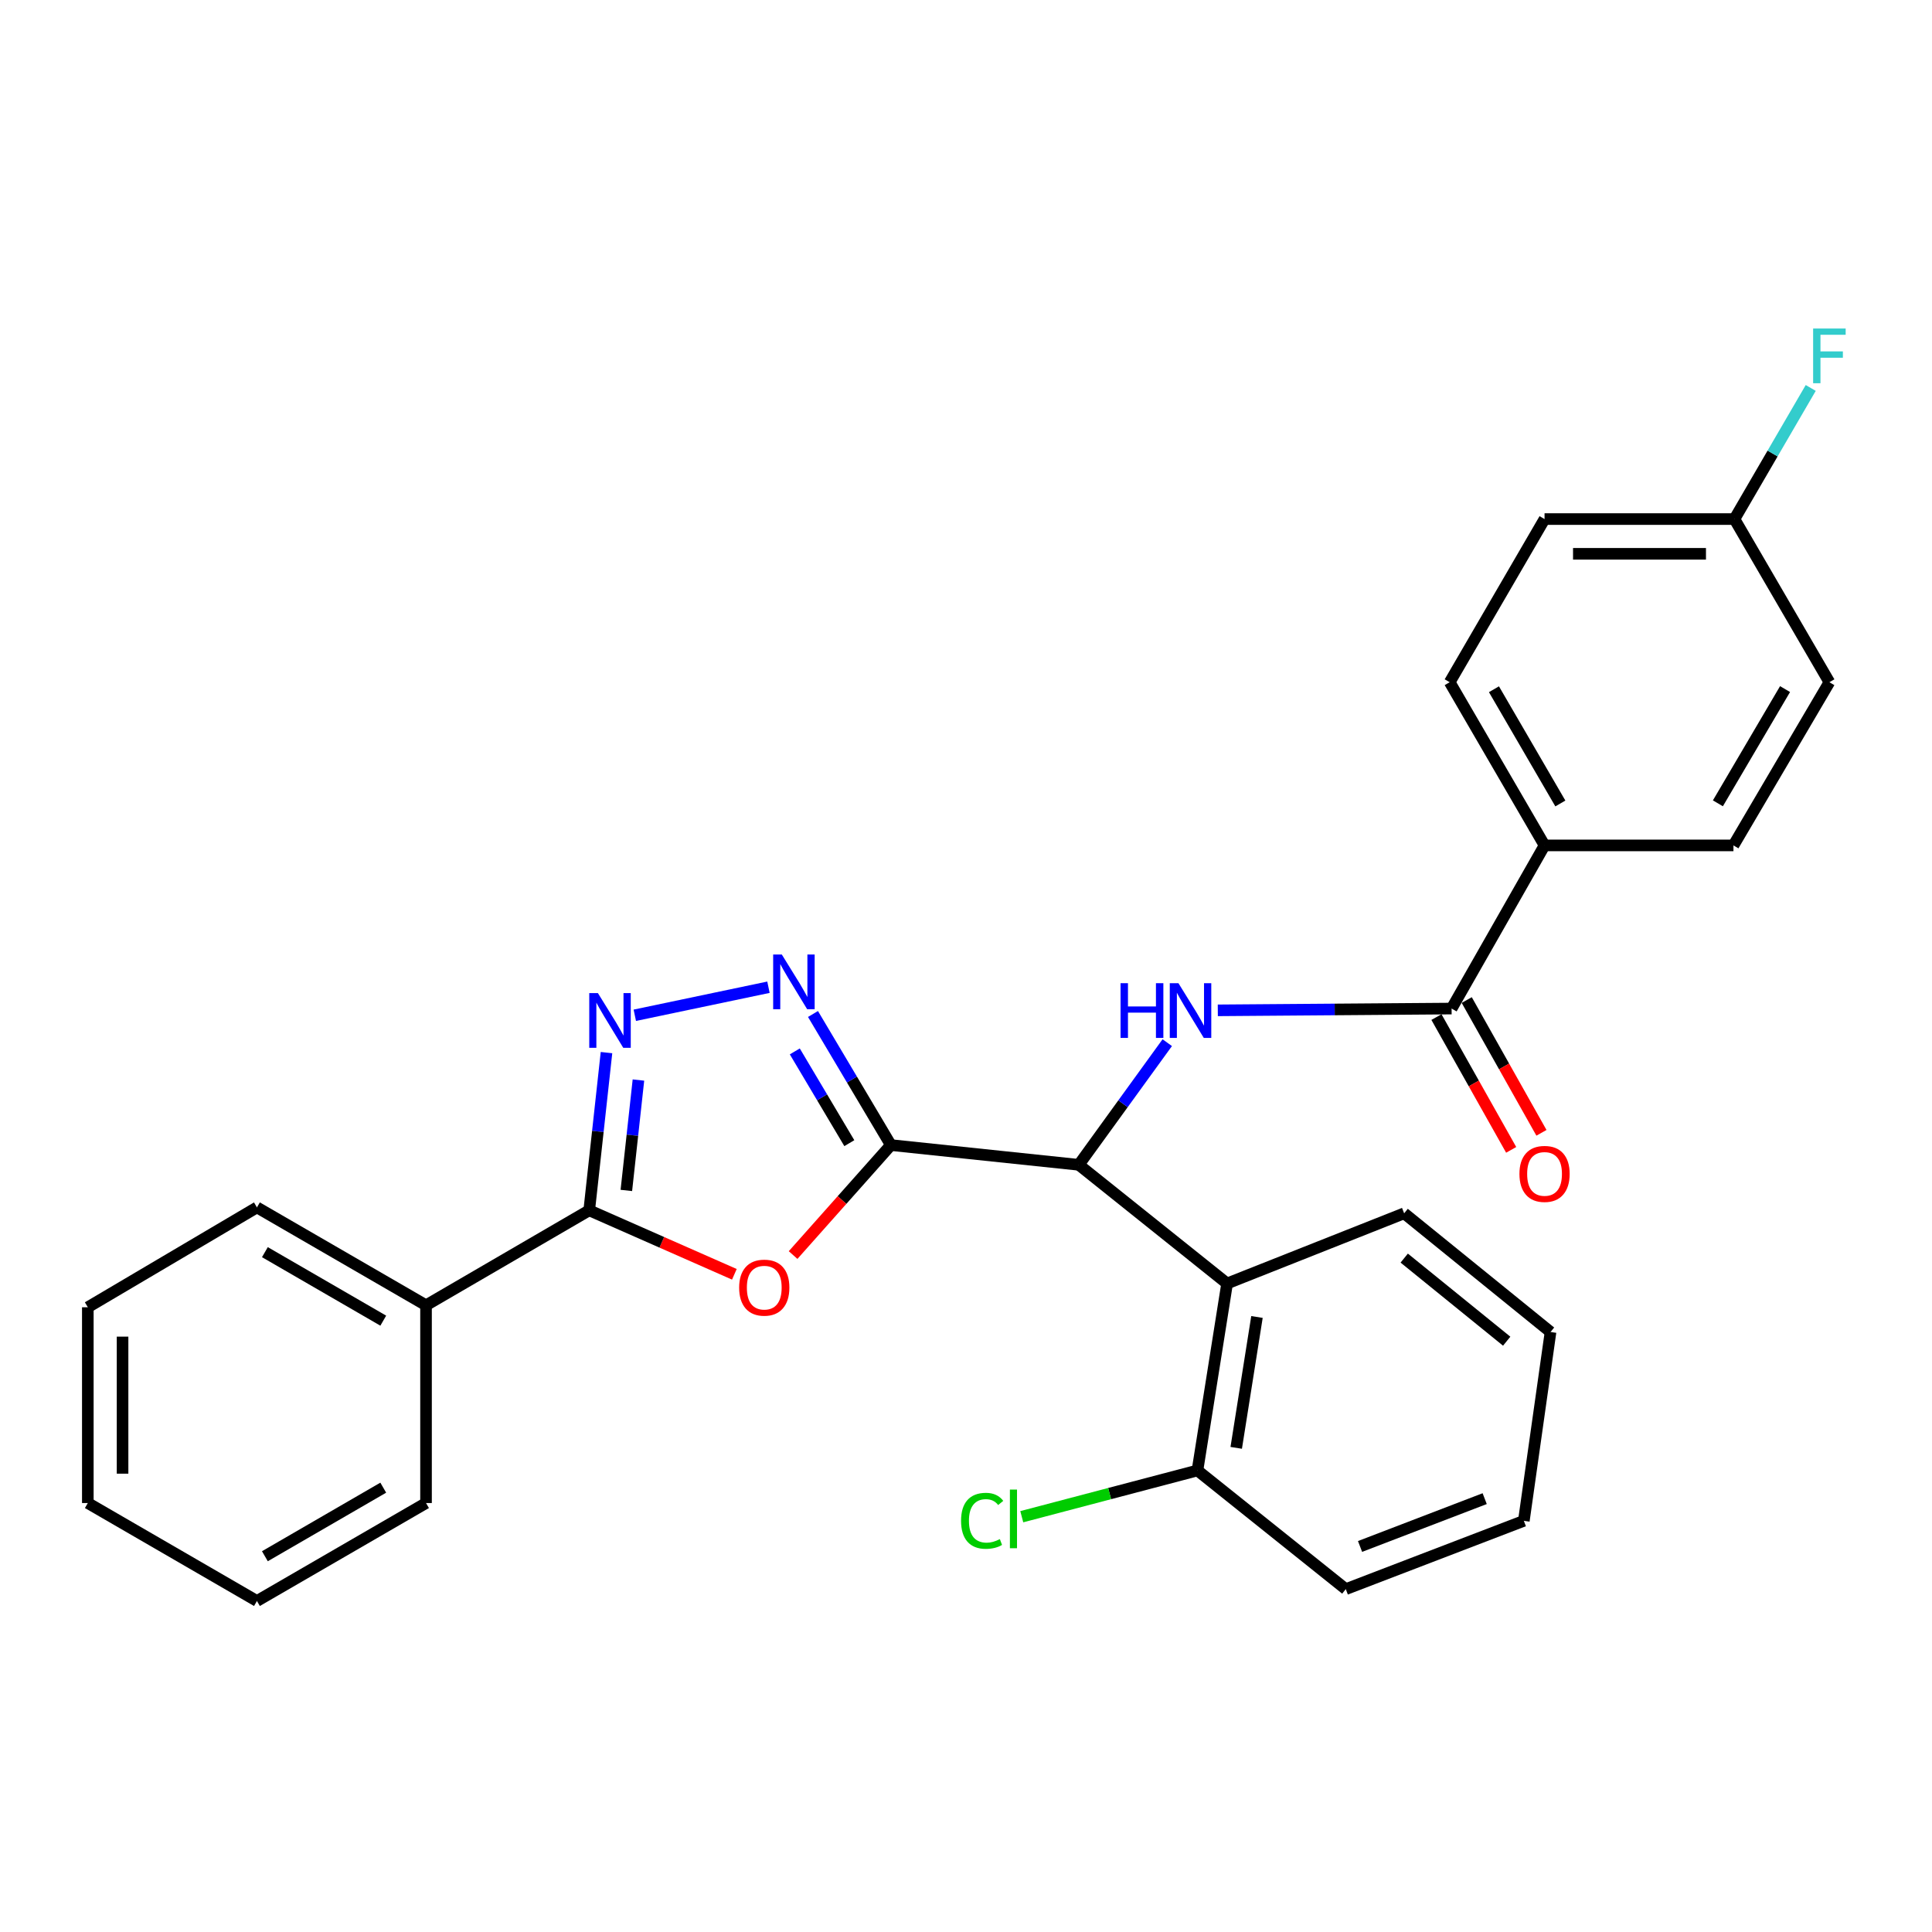 <?xml version='1.0' encoding='iso-8859-1'?>
<svg version='1.1' baseProfile='full'
              xmlns='http://www.w3.org/2000/svg'
                      xmlns:rdkit='http://www.rdkit.org/xml'
                      xmlns:xlink='http://www.w3.org/1999/xlink'
                  xml:space='preserve'
width='1000px' height='1000px' viewBox='0 0 1000 1000'>
<!-- END OF HEADER -->
<rect style='opacity:1.0;fill:#FFFFFF;stroke:none' width='1000' height='1000' x='0' y='0'> </rect>
<path class='bond-0' d='M 461.117,592.691 L 435.812,621.152' style='fill:none;fill-rule:evenodd;stroke:#000000;stroke-width:6px;stroke-linecap:butt;stroke-linejoin:miter;stroke-opacity:1' />
<path class='bond-0' d='M 435.812,621.152 L 410.506,649.613' style='fill:none;fill-rule:evenodd;stroke:#FF0000;stroke-width:6px;stroke-linecap:butt;stroke-linejoin:miter;stroke-opacity:1' />
<path class='bond-1' d='M 461.117,592.691 L 440.959,558.766' style='fill:none;fill-rule:evenodd;stroke:#000000;stroke-width:6px;stroke-linecap:butt;stroke-linejoin:miter;stroke-opacity:1' />
<path class='bond-1' d='M 440.959,558.766 L 420.8,524.841' style='fill:none;fill-rule:evenodd;stroke:#0000FF;stroke-width:6px;stroke-linecap:butt;stroke-linejoin:miter;stroke-opacity:1' />
<path class='bond-1' d='M 439.611,591.7 L 425.5,567.952' style='fill:none;fill-rule:evenodd;stroke:#000000;stroke-width:6px;stroke-linecap:butt;stroke-linejoin:miter;stroke-opacity:1' />
<path class='bond-1' d='M 425.5,567.952 L 411.388,544.204' style='fill:none;fill-rule:evenodd;stroke:#0000FF;stroke-width:6px;stroke-linecap:butt;stroke-linejoin:miter;stroke-opacity:1' />
<path class='bond-4' d='M 461.117,592.691 L 558.372,602.901' style='fill:none;fill-rule:evenodd;stroke:#000000;stroke-width:6px;stroke-linecap:butt;stroke-linejoin:miter;stroke-opacity:1' />
<path class='bond-3' d='M 380.106,659.577 L 342.543,643.018' style='fill:none;fill-rule:evenodd;stroke:#FF0000;stroke-width:6px;stroke-linecap:butt;stroke-linejoin:miter;stroke-opacity:1' />
<path class='bond-3' d='M 342.543,643.018 L 304.98,626.458' style='fill:none;fill-rule:evenodd;stroke:#000000;stroke-width:6px;stroke-linecap:butt;stroke-linejoin:miter;stroke-opacity:1' />
<path class='bond-2' d='M 397.755,510.988 L 328.575,525.502' style='fill:none;fill-rule:evenodd;stroke:#0000FF;stroke-width:6px;stroke-linecap:butt;stroke-linejoin:miter;stroke-opacity:1' />
<path class='bond-28' d='M 313.919,544.826 L 309.45,585.642' style='fill:none;fill-rule:evenodd;stroke:#0000FF;stroke-width:6px;stroke-linecap:butt;stroke-linejoin:miter;stroke-opacity:1' />
<path class='bond-28' d='M 309.45,585.642 L 304.98,626.458' style='fill:none;fill-rule:evenodd;stroke:#000000;stroke-width:6px;stroke-linecap:butt;stroke-linejoin:miter;stroke-opacity:1' />
<path class='bond-28' d='M 330.453,559.028 L 327.325,587.599' style='fill:none;fill-rule:evenodd;stroke:#0000FF;stroke-width:6px;stroke-linecap:butt;stroke-linejoin:miter;stroke-opacity:1' />
<path class='bond-28' d='M 327.325,587.599 L 324.197,616.171' style='fill:none;fill-rule:evenodd;stroke:#000000;stroke-width:6px;stroke-linecap:butt;stroke-linejoin:miter;stroke-opacity:1' />
<path class='bond-10' d='M 304.98,626.458 L 220.513,675.61' style='fill:none;fill-rule:evenodd;stroke:#000000;stroke-width:6px;stroke-linecap:butt;stroke-linejoin:miter;stroke-opacity:1' />
<path class='bond-5' d='M 558.372,602.901 L 581.272,571.293' style='fill:none;fill-rule:evenodd;stroke:#000000;stroke-width:6px;stroke-linecap:butt;stroke-linejoin:miter;stroke-opacity:1' />
<path class='bond-5' d='M 581.272,571.293 L 604.171,539.684' style='fill:none;fill-rule:evenodd;stroke:#0000FF;stroke-width:6px;stroke-linecap:butt;stroke-linejoin:miter;stroke-opacity:1' />
<path class='bond-7' d='M 558.372,602.901 L 635.147,664.331' style='fill:none;fill-rule:evenodd;stroke:#000000;stroke-width:6px;stroke-linecap:butt;stroke-linejoin:miter;stroke-opacity:1' />
<path class='bond-6' d='M 630.334,522.952 L 690.838,522.491' style='fill:none;fill-rule:evenodd;stroke:#0000FF;stroke-width:6px;stroke-linecap:butt;stroke-linejoin:miter;stroke-opacity:1' />
<path class='bond-6' d='M 690.838,522.491 L 751.343,522.031' style='fill:none;fill-rule:evenodd;stroke:#000000;stroke-width:6px;stroke-linecap:butt;stroke-linejoin:miter;stroke-opacity:1' />
<path class='bond-8' d='M 751.343,522.031 L 799.456,437.583' style='fill:none;fill-rule:evenodd;stroke:#000000;stroke-width:6px;stroke-linecap:butt;stroke-linejoin:miter;stroke-opacity:1' />
<path class='bond-11' d='M 743.507,526.44 L 762.844,560.802' style='fill:none;fill-rule:evenodd;stroke:#000000;stroke-width:6px;stroke-linecap:butt;stroke-linejoin:miter;stroke-opacity:1' />
<path class='bond-11' d='M 762.844,560.802 L 782.181,595.164' style='fill:none;fill-rule:evenodd;stroke:#FF0000;stroke-width:6px;stroke-linecap:butt;stroke-linejoin:miter;stroke-opacity:1' />
<path class='bond-11' d='M 759.179,517.621 L 778.516,551.983' style='fill:none;fill-rule:evenodd;stroke:#000000;stroke-width:6px;stroke-linecap:butt;stroke-linejoin:miter;stroke-opacity:1' />
<path class='bond-11' d='M 778.516,551.983 L 797.853,586.345' style='fill:none;fill-rule:evenodd;stroke:#FF0000;stroke-width:6px;stroke-linecap:butt;stroke-linejoin:miter;stroke-opacity:1' />
<path class='bond-9' d='M 635.147,664.331 L 619.802,761.106' style='fill:none;fill-rule:evenodd;stroke:#000000;stroke-width:6px;stroke-linecap:butt;stroke-linejoin:miter;stroke-opacity:1' />
<path class='bond-9' d='M 650.606,681.664 L 639.864,749.406' style='fill:none;fill-rule:evenodd;stroke:#000000;stroke-width:6px;stroke-linecap:butt;stroke-linejoin:miter;stroke-opacity:1' />
<path class='bond-19' d='M 635.147,664.331 L 726.787,628.007' style='fill:none;fill-rule:evenodd;stroke:#000000;stroke-width:6px;stroke-linecap:butt;stroke-linejoin:miter;stroke-opacity:1' />
<path class='bond-12' d='M 799.456,437.583 L 750.354,353.116' style='fill:none;fill-rule:evenodd;stroke:#000000;stroke-width:6px;stroke-linecap:butt;stroke-linejoin:miter;stroke-opacity:1' />
<path class='bond-12' d='M 807.637,415.876 L 773.266,356.749' style='fill:none;fill-rule:evenodd;stroke:#000000;stroke-width:6px;stroke-linecap:butt;stroke-linejoin:miter;stroke-opacity:1' />
<path class='bond-13' d='M 799.456,437.583 L 897.23,437.583' style='fill:none;fill-rule:evenodd;stroke:#000000;stroke-width:6px;stroke-linecap:butt;stroke-linejoin:miter;stroke-opacity:1' />
<path class='bond-15' d='M 619.802,761.106 L 574.335,773.078' style='fill:none;fill-rule:evenodd;stroke:#000000;stroke-width:6px;stroke-linecap:butt;stroke-linejoin:miter;stroke-opacity:1' />
<path class='bond-15' d='M 574.335,773.078 L 528.867,785.049' style='fill:none;fill-rule:evenodd;stroke:#00CC00;stroke-width:6px;stroke-linecap:butt;stroke-linejoin:miter;stroke-opacity:1' />
<path class='bond-20' d='M 619.802,761.106 L 696.577,822.536' style='fill:none;fill-rule:evenodd;stroke:#000000;stroke-width:6px;stroke-linecap:butt;stroke-linejoin:miter;stroke-opacity:1' />
<path class='bond-21' d='M 220.513,675.61 L 132.989,624.95' style='fill:none;fill-rule:evenodd;stroke:#000000;stroke-width:6px;stroke-linecap:butt;stroke-linejoin:miter;stroke-opacity:1' />
<path class='bond-21' d='M 198.376,683.574 L 137.109,648.112' style='fill:none;fill-rule:evenodd;stroke:#000000;stroke-width:6px;stroke-linecap:butt;stroke-linejoin:miter;stroke-opacity:1' />
<path class='bond-22' d='M 220.513,675.61 L 220.513,777.97' style='fill:none;fill-rule:evenodd;stroke:#000000;stroke-width:6px;stroke-linecap:butt;stroke-linejoin:miter;stroke-opacity:1' />
<path class='bond-17' d='M 750.354,353.116 L 799.456,268.669' style='fill:none;fill-rule:evenodd;stroke:#000000;stroke-width:6px;stroke-linecap:butt;stroke-linejoin:miter;stroke-opacity:1' />
<path class='bond-16' d='M 897.23,437.583 L 946.891,353.116' style='fill:none;fill-rule:evenodd;stroke:#000000;stroke-width:6px;stroke-linecap:butt;stroke-linejoin:miter;stroke-opacity:1' />
<path class='bond-16' d='M 889.178,415.799 L 923.941,356.672' style='fill:none;fill-rule:evenodd;stroke:#000000;stroke-width:6px;stroke-linecap:butt;stroke-linejoin:miter;stroke-opacity:1' />
<path class='bond-14' d='M 897.75,268.669 L 946.891,353.116' style='fill:none;fill-rule:evenodd;stroke:#000000;stroke-width:6px;stroke-linecap:butt;stroke-linejoin:miter;stroke-opacity:1' />
<path class='bond-18' d='M 897.75,268.669 L 917.491,234.737' style='fill:none;fill-rule:evenodd;stroke:#000000;stroke-width:6px;stroke-linecap:butt;stroke-linejoin:miter;stroke-opacity:1' />
<path class='bond-18' d='M 917.491,234.737 L 937.232,200.805' style='fill:none;fill-rule:evenodd;stroke:#33CCCC;stroke-width:6px;stroke-linecap:butt;stroke-linejoin:miter;stroke-opacity:1' />
<path class='bond-30' d='M 897.75,268.669 L 799.456,268.669' style='fill:none;fill-rule:evenodd;stroke:#000000;stroke-width:6px;stroke-linecap:butt;stroke-linejoin:miter;stroke-opacity:1' />
<path class='bond-30' d='M 883.006,286.651 L 814.2,286.651' style='fill:none;fill-rule:evenodd;stroke:#000000;stroke-width:6px;stroke-linecap:butt;stroke-linejoin:miter;stroke-opacity:1' />
<path class='bond-23' d='M 726.787,628.007 L 802.553,689.447' style='fill:none;fill-rule:evenodd;stroke:#000000;stroke-width:6px;stroke-linecap:butt;stroke-linejoin:miter;stroke-opacity:1' />
<path class='bond-23' d='M 726.826,651.19 L 779.862,694.198' style='fill:none;fill-rule:evenodd;stroke:#000000;stroke-width:6px;stroke-linecap:butt;stroke-linejoin:miter;stroke-opacity:1' />
<path class='bond-29' d='M 696.577,822.536 L 788.736,787.181' style='fill:none;fill-rule:evenodd;stroke:#000000;stroke-width:6px;stroke-linecap:butt;stroke-linejoin:miter;stroke-opacity:1' />
<path class='bond-29' d='M 703.96,800.444 L 768.472,775.695' style='fill:none;fill-rule:evenodd;stroke:#000000;stroke-width:6px;stroke-linecap:butt;stroke-linejoin:miter;stroke-opacity:1' />
<path class='bond-25' d='M 132.989,624.95 L 45.455,676.639' style='fill:none;fill-rule:evenodd;stroke:#000000;stroke-width:6px;stroke-linecap:butt;stroke-linejoin:miter;stroke-opacity:1' />
<path class='bond-24' d='M 220.513,777.97 L 132.989,828.67' style='fill:none;fill-rule:evenodd;stroke:#000000;stroke-width:6px;stroke-linecap:butt;stroke-linejoin:miter;stroke-opacity:1' />
<path class='bond-24' d='M 198.371,770.015 L 137.104,805.505' style='fill:none;fill-rule:evenodd;stroke:#000000;stroke-width:6px;stroke-linecap:butt;stroke-linejoin:miter;stroke-opacity:1' />
<path class='bond-26' d='M 802.553,689.447 L 788.736,787.181' style='fill:none;fill-rule:evenodd;stroke:#000000;stroke-width:6px;stroke-linecap:butt;stroke-linejoin:miter;stroke-opacity:1' />
<path class='bond-27' d='M 132.989,828.67 L 45.455,777.97' style='fill:none;fill-rule:evenodd;stroke:#000000;stroke-width:6px;stroke-linecap:butt;stroke-linejoin:miter;stroke-opacity:1' />
<path class='bond-31' d='M 45.455,676.639 L 45.455,777.97' style='fill:none;fill-rule:evenodd;stroke:#000000;stroke-width:6px;stroke-linecap:butt;stroke-linejoin:miter;stroke-opacity:1' />
<path class='bond-31' d='M 63.437,691.839 L 63.437,762.77' style='fill:none;fill-rule:evenodd;stroke:#000000;stroke-width:6px;stroke-linecap:butt;stroke-linejoin:miter;stroke-opacity:1' />
<path  class='atom-1' d='M 382.582 666.479
Q 382.582 659.679, 385.942 655.879
Q 389.302 652.079, 395.582 652.079
Q 401.862 652.079, 405.222 655.879
Q 408.582 659.679, 408.582 666.479
Q 408.582 673.359, 405.182 677.279
Q 401.782 681.159, 395.582 681.159
Q 389.342 681.159, 385.942 677.279
Q 382.582 673.399, 382.582 666.479
M 395.582 677.959
Q 399.902 677.959, 402.222 675.079
Q 404.582 672.159, 404.582 666.479
Q 404.582 660.919, 402.222 658.119
Q 399.902 655.279, 395.582 655.279
Q 391.262 655.279, 388.902 658.079
Q 386.582 660.879, 386.582 666.479
Q 386.582 672.199, 388.902 675.079
Q 391.262 677.959, 395.582 677.959
' fill='#FF0000'/>
<path  class='atom-2' d='M 404.667 494.064
L 413.947 509.064
Q 414.867 510.544, 416.347 513.224
Q 417.827 515.904, 417.907 516.064
L 417.907 494.064
L 421.667 494.064
L 421.667 522.384
L 417.787 522.384
L 407.827 505.984
Q 406.667 504.064, 405.427 501.864
Q 404.227 499.664, 403.867 498.984
L 403.867 522.384
L 400.187 522.384
L 400.187 494.064
L 404.667 494.064
' fill='#0000FF'/>
<path  class='atom-3' d='M 309.48 514.035
L 318.76 529.035
Q 319.68 530.515, 321.16 533.195
Q 322.64 535.875, 322.72 536.035
L 322.72 514.035
L 326.48 514.035
L 326.48 542.355
L 322.6 542.355
L 312.64 525.955
Q 311.48 524.035, 310.24 521.835
Q 309.04 519.635, 308.68 518.955
L 308.68 542.355
L 305 542.355
L 305 514.035
L 309.48 514.035
' fill='#0000FF'/>
<path  class='atom-6' d='M 579.995 508.9
L 583.835 508.9
L 583.835 520.94
L 598.315 520.94
L 598.315 508.9
L 602.155 508.9
L 602.155 537.22
L 598.315 537.22
L 598.315 524.14
L 583.835 524.14
L 583.835 537.22
L 579.995 537.22
L 579.995 508.9
' fill='#0000FF'/>
<path  class='atom-6' d='M 609.955 508.9
L 619.235 523.9
Q 620.155 525.38, 621.635 528.06
Q 623.115 530.74, 623.195 530.9
L 623.195 508.9
L 626.955 508.9
L 626.955 537.22
L 623.075 537.22
L 613.115 520.82
Q 611.955 518.9, 610.715 516.7
Q 609.515 514.5, 609.155 513.82
L 609.155 537.22
L 605.475 537.22
L 605.475 508.9
L 609.955 508.9
' fill='#0000FF'/>
<path  class='atom-12' d='M 786.456 607.607
Q 786.456 600.807, 789.816 597.007
Q 793.176 593.207, 799.456 593.207
Q 805.736 593.207, 809.096 597.007
Q 812.456 600.807, 812.456 607.607
Q 812.456 614.487, 809.056 618.407
Q 805.656 622.287, 799.456 622.287
Q 793.216 622.287, 789.816 618.407
Q 786.456 614.527, 786.456 607.607
M 799.456 619.087
Q 803.776 619.087, 806.096 616.207
Q 808.456 613.287, 808.456 607.607
Q 808.456 602.047, 806.096 599.247
Q 803.776 596.407, 799.456 596.407
Q 795.136 596.407, 792.776 599.207
Q 790.456 602.007, 790.456 607.607
Q 790.456 613.327, 792.776 616.207
Q 795.136 619.087, 799.456 619.087
' fill='#FF0000'/>
<path  class='atom-16' d='M 497.445 787.162
Q 497.445 780.122, 500.725 776.442
Q 504.045 772.722, 510.325 772.722
Q 516.165 772.722, 519.285 776.842
L 516.645 779.002
Q 514.365 776.002, 510.325 776.002
Q 506.045 776.002, 503.765 778.882
Q 501.525 781.722, 501.525 787.162
Q 501.525 792.762, 503.845 795.642
Q 506.205 798.522, 510.765 798.522
Q 513.885 798.522, 517.525 796.642
L 518.645 799.642
Q 517.165 800.602, 514.925 801.162
Q 512.685 801.722, 510.205 801.722
Q 504.045 801.722, 500.725 797.962
Q 497.445 794.202, 497.445 787.162
' fill='#00CC00'/>
<path  class='atom-16' d='M 522.725 771.002
L 526.405 771.002
L 526.405 801.362
L 522.725 801.362
L 522.725 771.002
' fill='#00CC00'/>
<path  class='atom-19' d='M 938.471 170.042
L 955.311 170.042
L 955.311 173.282
L 942.271 173.282
L 942.271 181.882
L 953.871 181.882
L 953.871 185.162
L 942.271 185.162
L 942.271 198.362
L 938.471 198.362
L 938.471 170.042
' fill='#33CCCC'/>
</svg>
